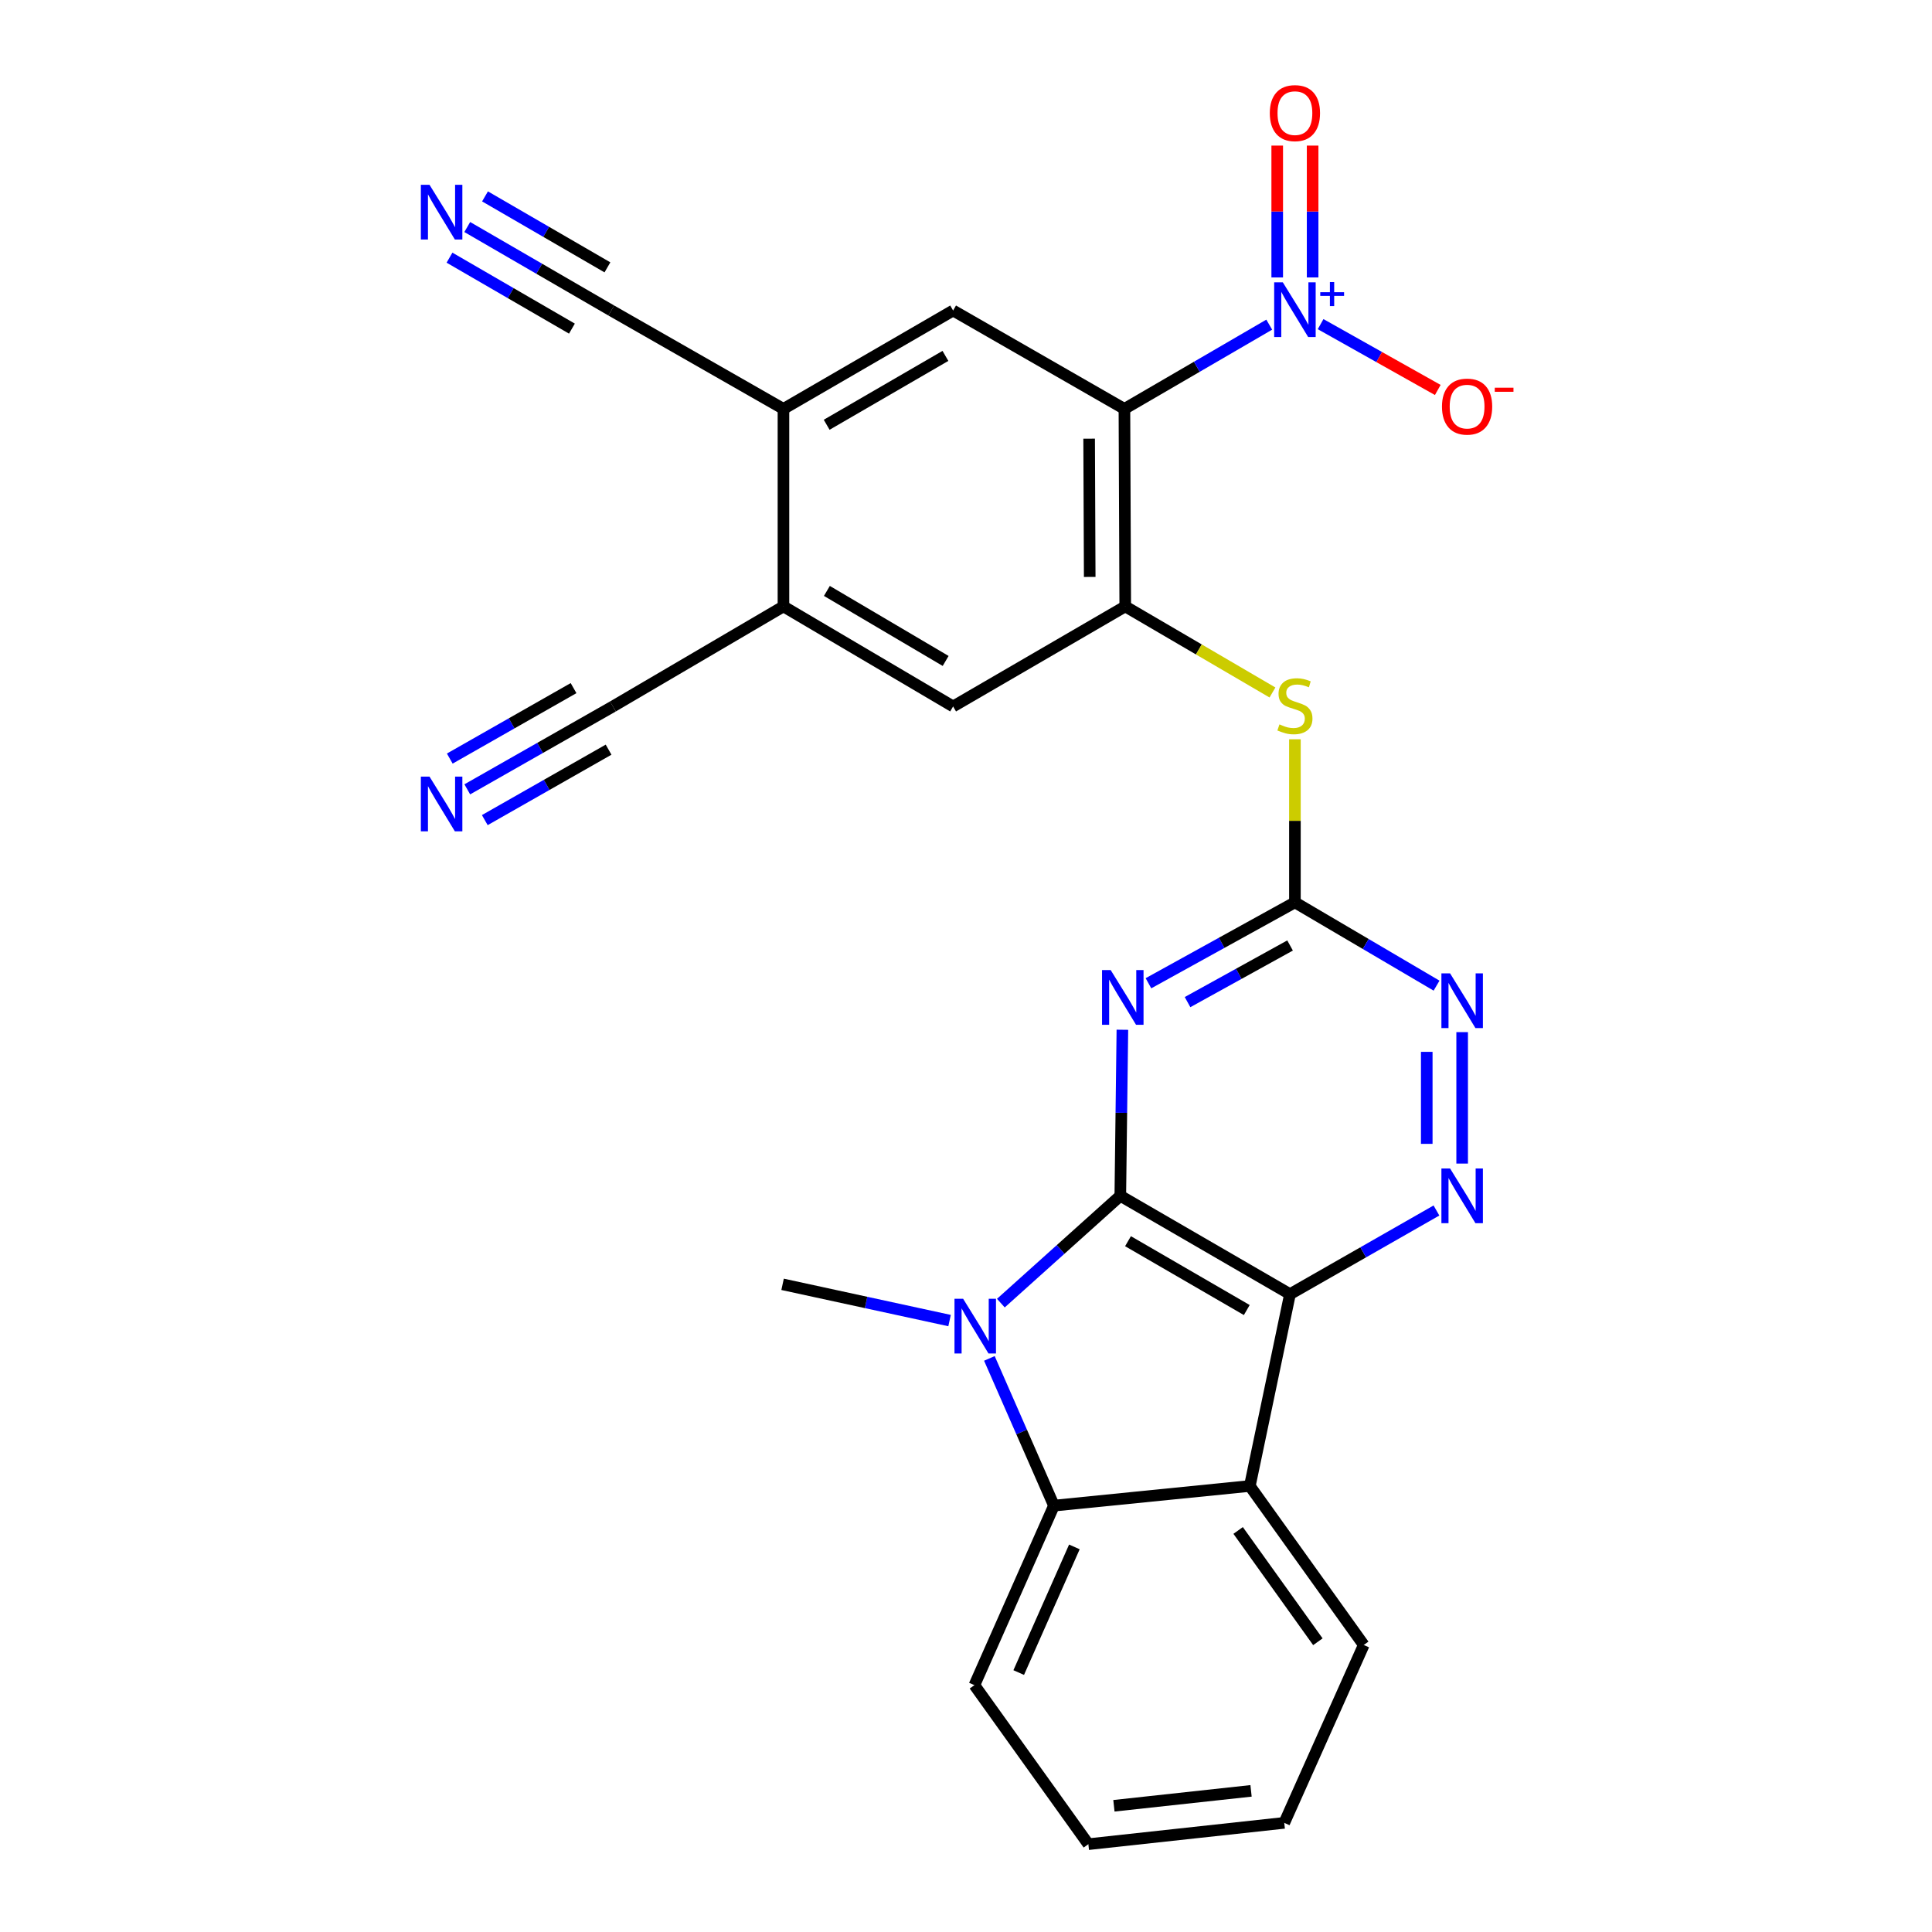 <?xml version='1.0' encoding='iso-8859-1'?>
<svg version='1.1' baseProfile='full'
              xmlns='http://www.w3.org/2000/svg'
                      xmlns:rdkit='http://www.rdkit.org/xml'
                      xmlns:xlink='http://www.w3.org/1999/xlink'
                  xml:space='preserve'
width='1000px' height='1000px' viewBox='0 0 1000 1000'>
<!-- END OF HEADER -->
<rect style='opacity:1.0;fill:#FFFFFF;stroke:none' width='1000' height='1000' x='0' y='0'> </rect>
<path class='bond-0' d='M 579.869,618.95 L 667.693,669.856' style='fill:none;fill-rule:evenodd;stroke:#000000;stroke-width:6px;stroke-linecap:butt;stroke-linejoin:miter;stroke-opacity:1' />
<path class='bond-0' d='M 583.853,642.441 L 645.329,678.076' style='fill:none;fill-rule:evenodd;stroke:#000000;stroke-width:6px;stroke-linecap:butt;stroke-linejoin:miter;stroke-opacity:1' />
<path class='bond-1' d='M 579.869,618.95 L 548.958,646.722' style='fill:none;fill-rule:evenodd;stroke:#000000;stroke-width:6px;stroke-linecap:butt;stroke-linejoin:miter;stroke-opacity:1' />
<path class='bond-1' d='M 548.958,646.722 L 518.046,674.495' style='fill:none;fill-rule:evenodd;stroke:#0000FF;stroke-width:6px;stroke-linecap:butt;stroke-linejoin:miter;stroke-opacity:1' />
<path class='bond-2' d='M 579.869,618.95 L 580.406,575.974' style='fill:none;fill-rule:evenodd;stroke:#000000;stroke-width:6px;stroke-linecap:butt;stroke-linejoin:miter;stroke-opacity:1' />
<path class='bond-2' d='M 580.406,575.974 L 580.943,532.999' style='fill:none;fill-rule:evenodd;stroke:#0000FF;stroke-width:6px;stroke-linecap:butt;stroke-linejoin:miter;stroke-opacity:1' />
<path class='bond-5' d='M 667.693,669.856 L 646.913,769.144' style='fill:none;fill-rule:evenodd;stroke:#000000;stroke-width:6px;stroke-linecap:butt;stroke-linejoin:miter;stroke-opacity:1' />
<path class='bond-6' d='M 667.693,669.856 L 705.599,648.203' style='fill:none;fill-rule:evenodd;stroke:#000000;stroke-width:6px;stroke-linecap:butt;stroke-linejoin:miter;stroke-opacity:1' />
<path class='bond-6' d='M 705.599,648.203 L 743.504,626.551' style='fill:none;fill-rule:evenodd;stroke:#0000FF;stroke-width:6px;stroke-linecap:butt;stroke-linejoin:miter;stroke-opacity:1' />
<path class='bond-7' d='M 512.103,703.107 L 528.81,741.211' style='fill:none;fill-rule:evenodd;stroke:#0000FF;stroke-width:6px;stroke-linecap:butt;stroke-linejoin:miter;stroke-opacity:1' />
<path class='bond-7' d='M 528.81,741.211 L 545.518,779.315' style='fill:none;fill-rule:evenodd;stroke:#000000;stroke-width:6px;stroke-linecap:butt;stroke-linejoin:miter;stroke-opacity:1' />
<path class='bond-22' d='M 491.492,683.526 L 448.279,674.146' style='fill:none;fill-rule:evenodd;stroke:#0000FF;stroke-width:6px;stroke-linecap:butt;stroke-linejoin:miter;stroke-opacity:1' />
<path class='bond-22' d='M 448.279,674.146 L 405.067,664.766' style='fill:none;fill-rule:evenodd;stroke:#000000;stroke-width:6px;stroke-linecap:butt;stroke-linejoin:miter;stroke-opacity:1' />
<path class='bond-8' d='M 594.437,508.933 L 632.343,487.994' style='fill:none;fill-rule:evenodd;stroke:#0000FF;stroke-width:6px;stroke-linecap:butt;stroke-linejoin:miter;stroke-opacity:1' />
<path class='bond-8' d='M 632.343,487.994 L 670.249,467.055' style='fill:none;fill-rule:evenodd;stroke:#000000;stroke-width:6px;stroke-linecap:butt;stroke-linejoin:miter;stroke-opacity:1' />
<path class='bond-8' d='M 614.67,518.693 L 641.204,504.036' style='fill:none;fill-rule:evenodd;stroke:#0000FF;stroke-width:6px;stroke-linecap:butt;stroke-linejoin:miter;stroke-opacity:1' />
<path class='bond-8' d='M 641.204,504.036 L 667.738,489.379' style='fill:none;fill-rule:evenodd;stroke:#000000;stroke-width:6px;stroke-linecap:butt;stroke-linejoin:miter;stroke-opacity:1' />
<path class='bond-3' d='M 581.997,211.648 L 582.425,313.878' style='fill:none;fill-rule:evenodd;stroke:#000000;stroke-width:6px;stroke-linecap:butt;stroke-linejoin:miter;stroke-opacity:1' />
<path class='bond-3' d='M 563.735,227.059 L 564.035,298.62' style='fill:none;fill-rule:evenodd;stroke:#000000;stroke-width:6px;stroke-linecap:butt;stroke-linejoin:miter;stroke-opacity:1' />
<path class='bond-4' d='M 581.997,211.648 L 619.477,189.842' style='fill:none;fill-rule:evenodd;stroke:#000000;stroke-width:6px;stroke-linecap:butt;stroke-linejoin:miter;stroke-opacity:1' />
<path class='bond-4' d='M 619.477,189.842 L 656.956,168.037' style='fill:none;fill-rule:evenodd;stroke:#0000FF;stroke-width:6px;stroke-linecap:butt;stroke-linejoin:miter;stroke-opacity:1' />
<path class='bond-11' d='M 581.997,211.648 L 493.329,160.721' style='fill:none;fill-rule:evenodd;stroke:#000000;stroke-width:6px;stroke-linecap:butt;stroke-linejoin:miter;stroke-opacity:1' />
<path class='bond-20' d='M 683.544,167.774 L 713.868,184.811' style='fill:none;fill-rule:evenodd;stroke:#0000FF;stroke-width:6px;stroke-linecap:butt;stroke-linejoin:miter;stroke-opacity:1' />
<path class='bond-20' d='M 713.868,184.811 L 744.191,201.849' style='fill:none;fill-rule:evenodd;stroke:#FF0000;stroke-width:6px;stroke-linecap:butt;stroke-linejoin:miter;stroke-opacity:1' />
<path class='bond-21' d='M 679.412,143.597 L 679.412,109.478' style='fill:none;fill-rule:evenodd;stroke:#0000FF;stroke-width:6px;stroke-linecap:butt;stroke-linejoin:miter;stroke-opacity:1' />
<path class='bond-21' d='M 679.412,109.478 L 679.412,75.358' style='fill:none;fill-rule:evenodd;stroke:#FF0000;stroke-width:6px;stroke-linecap:butt;stroke-linejoin:miter;stroke-opacity:1' />
<path class='bond-21' d='M 661.086,143.597 L 661.086,109.478' style='fill:none;fill-rule:evenodd;stroke:#0000FF;stroke-width:6px;stroke-linecap:butt;stroke-linejoin:miter;stroke-opacity:1' />
<path class='bond-21' d='M 661.086,109.478 L 661.086,75.358' style='fill:none;fill-rule:evenodd;stroke:#FF0000;stroke-width:6px;stroke-linecap:butt;stroke-linejoin:miter;stroke-opacity:1' />
<path class='bond-23' d='M 646.913,769.144 L 705.873,851.44' style='fill:none;fill-rule:evenodd;stroke:#000000;stroke-width:6px;stroke-linecap:butt;stroke-linejoin:miter;stroke-opacity:1' />
<path class='bond-23' d='M 640.86,792.162 L 682.132,849.768' style='fill:none;fill-rule:evenodd;stroke:#000000;stroke-width:6px;stroke-linecap:butt;stroke-linejoin:miter;stroke-opacity:1' />
<path class='bond-27' d='M 646.913,769.144 L 545.518,779.315' style='fill:none;fill-rule:evenodd;stroke:#000000;stroke-width:6px;stroke-linecap:butt;stroke-linejoin:miter;stroke-opacity:1' />
<path class='bond-28' d='M 756.81,602.265 L 756.81,534.229' style='fill:none;fill-rule:evenodd;stroke:#0000FF;stroke-width:6px;stroke-linecap:butt;stroke-linejoin:miter;stroke-opacity:1' />
<path class='bond-28' d='M 738.484,592.06 L 738.484,544.435' style='fill:none;fill-rule:evenodd;stroke:#0000FF;stroke-width:6px;stroke-linecap:butt;stroke-linejoin:miter;stroke-opacity:1' />
<path class='bond-24' d='M 545.518,779.315 L 504.355,872.23' style='fill:none;fill-rule:evenodd;stroke:#000000;stroke-width:6px;stroke-linecap:butt;stroke-linejoin:miter;stroke-opacity:1' />
<path class='bond-24' d='M 556.099,800.676 L 527.285,865.716' style='fill:none;fill-rule:evenodd;stroke:#000000;stroke-width:6px;stroke-linecap:butt;stroke-linejoin:miter;stroke-opacity:1' />
<path class='bond-10' d='M 670.249,467.055 L 706.904,488.612' style='fill:none;fill-rule:evenodd;stroke:#000000;stroke-width:6px;stroke-linecap:butt;stroke-linejoin:miter;stroke-opacity:1' />
<path class='bond-10' d='M 706.904,488.612 L 743.56,510.169' style='fill:none;fill-rule:evenodd;stroke:#0000FF;stroke-width:6px;stroke-linecap:butt;stroke-linejoin:miter;stroke-opacity:1' />
<path class='bond-12' d='M 670.249,467.055 L 670.249,424.852' style='fill:none;fill-rule:evenodd;stroke:#000000;stroke-width:6px;stroke-linecap:butt;stroke-linejoin:miter;stroke-opacity:1' />
<path class='bond-12' d='M 670.249,424.852 L 670.249,382.648' style='fill:none;fill-rule:evenodd;stroke:#CCCC00;stroke-width:6px;stroke-linecap:butt;stroke-linejoin:miter;stroke-opacity:1' />
<path class='bond-9' d='M 582.425,313.878 L 620.525,336.152' style='fill:none;fill-rule:evenodd;stroke:#000000;stroke-width:6px;stroke-linecap:butt;stroke-linejoin:miter;stroke-opacity:1' />
<path class='bond-9' d='M 620.525,336.152 L 658.625,358.427' style='fill:none;fill-rule:evenodd;stroke:#CCCC00;stroke-width:6px;stroke-linecap:butt;stroke-linejoin:miter;stroke-opacity:1' />
<path class='bond-17' d='M 582.425,313.878 L 493.329,365.66' style='fill:none;fill-rule:evenodd;stroke:#000000;stroke-width:6px;stroke-linecap:butt;stroke-linejoin:miter;stroke-opacity:1' />
<path class='bond-30' d='M 493.329,160.721 L 405.515,211.648' style='fill:none;fill-rule:evenodd;stroke:#000000;stroke-width:6px;stroke-linecap:butt;stroke-linejoin:miter;stroke-opacity:1' />
<path class='bond-30' d='M 489.35,184.213 L 427.881,219.862' style='fill:none;fill-rule:evenodd;stroke:#000000;stroke-width:6px;stroke-linecap:butt;stroke-linejoin:miter;stroke-opacity:1' />
<path class='bond-13' d='M 405.515,211.648 L 405.515,313.878' style='fill:none;fill-rule:evenodd;stroke:#000000;stroke-width:6px;stroke-linecap:butt;stroke-linejoin:miter;stroke-opacity:1' />
<path class='bond-18' d='M 405.515,211.648 L 316.398,160.721' style='fill:none;fill-rule:evenodd;stroke:#000000;stroke-width:6px;stroke-linecap:butt;stroke-linejoin:miter;stroke-opacity:1' />
<path class='bond-14' d='M 405.515,313.878 L 493.329,365.66' style='fill:none;fill-rule:evenodd;stroke:#000000;stroke-width:6px;stroke-linecap:butt;stroke-linejoin:miter;stroke-opacity:1' />
<path class='bond-14' d='M 427.996,305.859 L 489.465,342.106' style='fill:none;fill-rule:evenodd;stroke:#000000;stroke-width:6px;stroke-linecap:butt;stroke-linejoin:miter;stroke-opacity:1' />
<path class='bond-19' d='M 405.515,313.878 L 317.243,365.66' style='fill:none;fill-rule:evenodd;stroke:#000000;stroke-width:6px;stroke-linecap:butt;stroke-linejoin:miter;stroke-opacity:1' />
<path class='bond-15' d='M 241.865,408.564 L 279.554,387.112' style='fill:none;fill-rule:evenodd;stroke:#0000FF;stroke-width:6px;stroke-linecap:butt;stroke-linejoin:miter;stroke-opacity:1' />
<path class='bond-15' d='M 279.554,387.112 L 317.243,365.66' style='fill:none;fill-rule:evenodd;stroke:#000000;stroke-width:6px;stroke-linecap:butt;stroke-linejoin:miter;stroke-opacity:1' />
<path class='bond-15' d='M 250.93,424.491 L 282.966,406.257' style='fill:none;fill-rule:evenodd;stroke:#0000FF;stroke-width:6px;stroke-linecap:butt;stroke-linejoin:miter;stroke-opacity:1' />
<path class='bond-15' d='M 282.966,406.257 L 315.002,388.023' style='fill:none;fill-rule:evenodd;stroke:#000000;stroke-width:6px;stroke-linecap:butt;stroke-linejoin:miter;stroke-opacity:1' />
<path class='bond-15' d='M 232.8,392.637 L 264.835,374.402' style='fill:none;fill-rule:evenodd;stroke:#0000FF;stroke-width:6px;stroke-linecap:butt;stroke-linejoin:miter;stroke-opacity:1' />
<path class='bond-15' d='M 264.835,374.402 L 296.871,356.168' style='fill:none;fill-rule:evenodd;stroke:#000000;stroke-width:6px;stroke-linecap:butt;stroke-linejoin:miter;stroke-opacity:1' />
<path class='bond-16' d='M 241.852,117.511 L 279.125,139.116' style='fill:none;fill-rule:evenodd;stroke:#0000FF;stroke-width:6px;stroke-linecap:butt;stroke-linejoin:miter;stroke-opacity:1' />
<path class='bond-16' d='M 279.125,139.116 L 316.398,160.721' style='fill:none;fill-rule:evenodd;stroke:#000000;stroke-width:6px;stroke-linecap:butt;stroke-linejoin:miter;stroke-opacity:1' />
<path class='bond-16' d='M 232.662,133.366 L 264.344,151.73' style='fill:none;fill-rule:evenodd;stroke:#0000FF;stroke-width:6px;stroke-linecap:butt;stroke-linejoin:miter;stroke-opacity:1' />
<path class='bond-16' d='M 264.344,151.73 L 296.026,170.095' style='fill:none;fill-rule:evenodd;stroke:#000000;stroke-width:6px;stroke-linecap:butt;stroke-linejoin:miter;stroke-opacity:1' />
<path class='bond-16' d='M 251.043,101.655 L 282.725,120.02' style='fill:none;fill-rule:evenodd;stroke:#0000FF;stroke-width:6px;stroke-linecap:butt;stroke-linejoin:miter;stroke-opacity:1' />
<path class='bond-16' d='M 282.725,120.02 L 314.407,138.384' style='fill:none;fill-rule:evenodd;stroke:#000000;stroke-width:6px;stroke-linecap:butt;stroke-linejoin:miter;stroke-opacity:1' />
<path class='bond-25' d='M 705.873,851.44 L 664.73,943.509' style='fill:none;fill-rule:evenodd;stroke:#000000;stroke-width:6px;stroke-linecap:butt;stroke-linejoin:miter;stroke-opacity:1' />
<path class='bond-26' d='M 504.355,872.23 L 563.335,954.545' style='fill:none;fill-rule:evenodd;stroke:#000000;stroke-width:6px;stroke-linecap:butt;stroke-linejoin:miter;stroke-opacity:1' />
<path class='bond-29' d='M 664.73,943.509 L 563.335,954.545' style='fill:none;fill-rule:evenodd;stroke:#000000;stroke-width:6px;stroke-linecap:butt;stroke-linejoin:miter;stroke-opacity:1' />
<path class='bond-29' d='M 647.538,926.946 L 576.561,934.671' style='fill:none;fill-rule:evenodd;stroke:#000000;stroke-width:6px;stroke-linecap:butt;stroke-linejoin:miter;stroke-opacity:1' />
<path  class='atom-2' d='M 498.522 672.251
L 507.802 687.251
Q 508.722 688.731, 510.202 691.411
Q 511.682 694.091, 511.762 694.251
L 511.762 672.251
L 515.522 672.251
L 515.522 700.571
L 511.642 700.571
L 501.682 684.171
Q 500.522 682.251, 499.282 680.051
Q 498.082 677.851, 497.722 677.171
L 497.722 700.571
L 494.042 700.571
L 494.042 672.251
L 498.522 672.251
' fill='#0000FF'/>
<path  class='atom-3' d='M 574.892 502.112
L 584.172 517.112
Q 585.092 518.592, 586.572 521.272
Q 588.052 523.952, 588.132 524.112
L 588.132 502.112
L 591.892 502.112
L 591.892 530.432
L 588.012 530.432
L 578.052 514.032
Q 576.892 512.112, 575.652 509.912
Q 574.452 507.712, 574.092 507.032
L 574.092 530.432
L 570.412 530.432
L 570.412 502.112
L 574.892 502.112
' fill='#0000FF'/>
<path  class='atom-5' d='M 663.989 146.143
L 673.269 161.143
Q 674.189 162.623, 675.669 165.303
Q 677.149 167.983, 677.229 168.143
L 677.229 146.143
L 680.989 146.143
L 680.989 174.463
L 677.109 174.463
L 667.149 158.063
Q 665.989 156.143, 664.749 153.943
Q 663.549 151.743, 663.189 151.063
L 663.189 174.463
L 659.509 174.463
L 659.509 146.143
L 663.989 146.143
' fill='#0000FF'/>
<path  class='atom-5' d='M 683.365 151.248
L 688.354 151.248
L 688.354 145.995
L 690.572 145.995
L 690.572 151.248
L 695.694 151.248
L 695.694 153.149
L 690.572 153.149
L 690.572 158.429
L 688.354 158.429
L 688.354 153.149
L 683.365 153.149
L 683.365 151.248
' fill='#0000FF'/>
<path  class='atom-7' d='M 750.55 604.79
L 759.83 619.79
Q 760.75 621.27, 762.23 623.95
Q 763.71 626.63, 763.79 626.79
L 763.79 604.79
L 767.55 604.79
L 767.55 633.11
L 763.67 633.11
L 753.71 616.71
Q 752.55 614.79, 751.31 612.59
Q 750.11 610.39, 749.75 609.71
L 749.75 633.11
L 746.07 633.11
L 746.07 604.79
L 750.55 604.79
' fill='#0000FF'/>
<path  class='atom-11' d='M 750.55 503.802
L 759.83 518.802
Q 760.75 520.282, 762.23 522.962
Q 763.71 525.642, 763.79 525.802
L 763.79 503.802
L 767.55 503.802
L 767.55 532.122
L 763.67 532.122
L 753.71 515.722
Q 752.55 513.802, 751.31 511.602
Q 750.11 509.402, 749.75 508.722
L 749.75 532.122
L 746.07 532.122
L 746.07 503.802
L 750.55 503.802
' fill='#0000FF'/>
<path  class='atom-13' d='M 662.249 374.942
Q 662.569 375.062, 663.889 375.622
Q 665.209 376.182, 666.649 376.542
Q 668.129 376.862, 669.569 376.862
Q 672.249 376.862, 673.809 375.582
Q 675.369 374.262, 675.369 371.982
Q 675.369 370.422, 674.569 369.462
Q 673.809 368.502, 672.609 367.982
Q 671.409 367.462, 669.409 366.862
Q 666.889 366.102, 665.369 365.382
Q 663.889 364.662, 662.809 363.142
Q 661.769 361.622, 661.769 359.062
Q 661.769 355.502, 664.169 353.302
Q 666.609 351.102, 671.409 351.102
Q 674.689 351.102, 678.409 352.662
L 677.489 355.742
Q 674.089 354.342, 671.529 354.342
Q 668.769 354.342, 667.249 355.502
Q 665.729 356.622, 665.769 358.582
Q 665.769 360.102, 666.529 361.022
Q 667.329 361.942, 668.449 362.462
Q 669.609 362.982, 671.529 363.582
Q 674.089 364.382, 675.609 365.182
Q 677.129 365.982, 678.209 367.622
Q 679.329 369.222, 679.329 371.982
Q 679.329 375.902, 676.689 378.022
Q 674.089 380.102, 669.729 380.102
Q 667.209 380.102, 665.289 379.542
Q 663.409 379.022, 661.169 378.102
L 662.249 374.942
' fill='#CCCC00'/>
<path  class='atom-16' d='M 222.314 401.968
L 231.594 416.968
Q 232.514 418.448, 233.994 421.128
Q 235.474 423.808, 235.554 423.968
L 235.554 401.968
L 239.314 401.968
L 239.314 430.288
L 235.434 430.288
L 225.474 413.888
Q 224.314 411.968, 223.074 409.768
Q 221.874 407.568, 221.514 406.888
L 221.514 430.288
L 217.834 430.288
L 217.834 401.968
L 222.314 401.968
' fill='#0000FF'/>
<path  class='atom-17' d='M 222.314 95.654
L 231.594 110.654
Q 232.514 112.134, 233.994 114.814
Q 235.474 117.494, 235.554 117.654
L 235.554 95.654
L 239.314 95.654
L 239.314 123.974
L 235.434 123.974
L 225.474 107.574
Q 224.314 105.654, 223.074 103.454
Q 221.874 101.254, 221.514 100.574
L 221.514 123.974
L 217.834 123.974
L 217.834 95.654
L 222.314 95.654
' fill='#0000FF'/>
<path  class='atom-21' d='M 746.366 210.455
Q 746.366 203.655, 749.726 199.855
Q 753.086 196.055, 759.366 196.055
Q 765.646 196.055, 769.006 199.855
Q 772.366 203.655, 772.366 210.455
Q 772.366 217.335, 768.966 221.255
Q 765.566 225.135, 759.366 225.135
Q 753.126 225.135, 749.726 221.255
Q 746.366 217.375, 746.366 210.455
M 759.366 221.935
Q 763.686 221.935, 766.006 219.055
Q 768.366 216.135, 768.366 210.455
Q 768.366 204.895, 766.006 202.095
Q 763.686 199.255, 759.366 199.255
Q 755.046 199.255, 752.686 202.055
Q 750.366 204.855, 750.366 210.455
Q 750.366 216.175, 752.686 219.055
Q 755.046 221.935, 759.366 221.935
' fill='#FF0000'/>
<path  class='atom-21' d='M 773.686 200.677
L 783.374 200.677
L 783.374 202.789
L 773.686 202.789
L 773.686 200.677
' fill='#FF0000'/>
<path  class='atom-22' d='M 657.249 58.55
Q 657.249 51.75, 660.609 47.95
Q 663.969 44.15, 670.249 44.15
Q 676.529 44.15, 679.889 47.95
Q 683.249 51.75, 683.249 58.55
Q 683.249 65.43, 679.849 69.35
Q 676.449 73.23, 670.249 73.23
Q 664.009 73.23, 660.609 69.35
Q 657.249 65.47, 657.249 58.55
M 670.249 70.03
Q 674.569 70.03, 676.889 67.15
Q 679.249 64.23, 679.249 58.55
Q 679.249 52.99, 676.889 50.19
Q 674.569 47.35, 670.249 47.35
Q 665.929 47.35, 663.569 50.15
Q 661.249 52.95, 661.249 58.55
Q 661.249 64.27, 663.569 67.15
Q 665.929 70.03, 670.249 70.03
' fill='#FF0000'/>
</svg>
